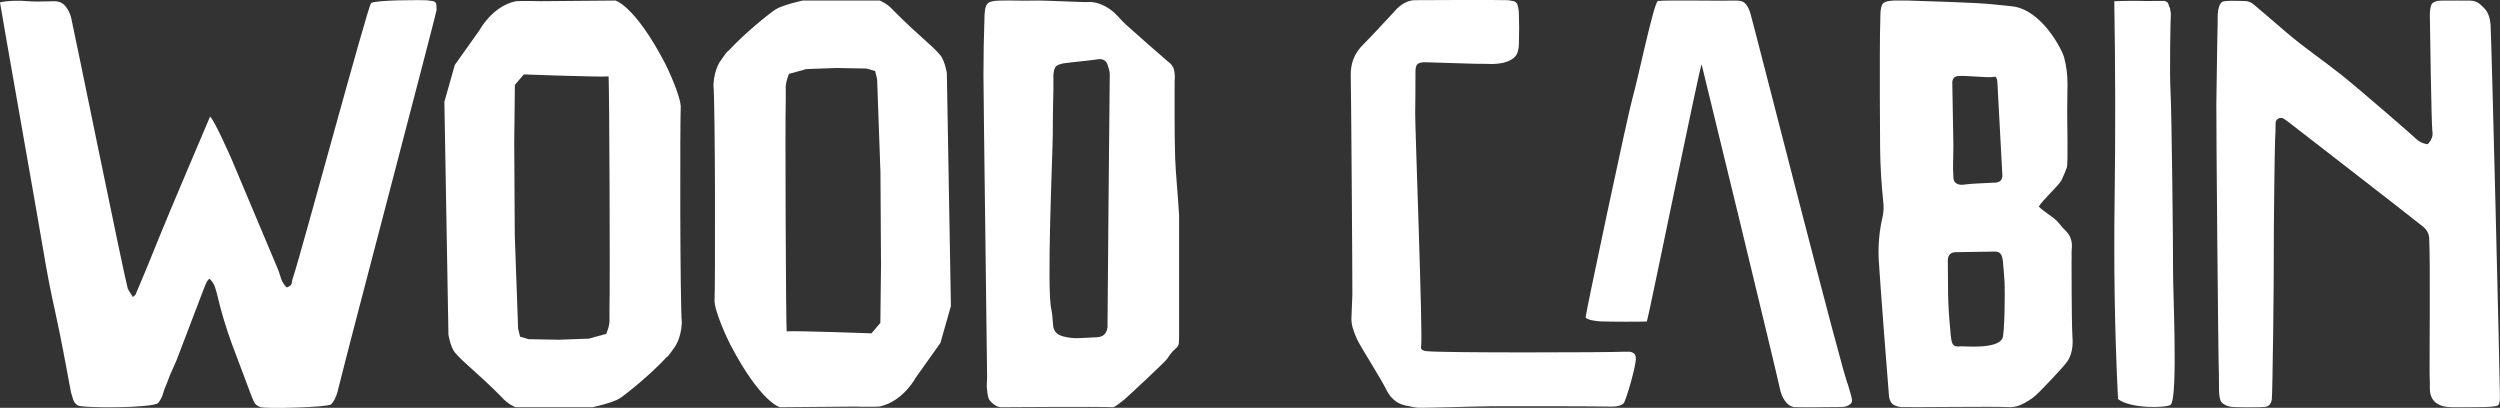 <?xml version="1.0" encoding="UTF-8"?>
<svg id="Camada_2" data-name="Camada 2" xmlns="http://www.w3.org/2000/svg" viewBox="0 0 547.56 89.32">
  <rect x="0" y="0" width="547.56" height="89.32" fill="#333333" stroke="none"/>
  <defs>
    <style>
      .cls-1 {
        fill: #fff;
      }
    </style>
  </defs>
  <g id="Camada_1-2" data-name="Camada 1">
    <g>
      <path class="cls-1" d="M93.66,.08c-1.24-.11-11.62-.1-12.39,.61-.71,.66-15.46,55.35-17.05,59.97-.16,.41-.26,.83-.3,1.28-.04,.45-.42,.79-1.14,1.03-.64-.65-1.08-1.4-1.31-2.25-.24-.85-.56-1.72-.96-2.61-1.67-4.05-8.22-19.44-9.89-23.49-.64-1.38-3.44-7.8-4.6-9.11-.48,1.14-9.31,21.86-11.03,26.16-1.71,4.3-3.49,8.6-5.32,12.89-.16,.16-.36,.33-.6,.49-.16-.32-.34-.63-.54-.91-.2-.28-.38-.59-.54-.91-.88-3.08-11.76-56.56-12.4-59.32-.24-.97-.66-1.82-1.26-2.55-.6-.73-1.42-1.09-2.45-1.09-1.99,0-3.7,.16-5.69,0C4.2,.09,1.99,.1,0,.51c0,.41,8.65,49.23,9.41,53.9,.76,4.66,1.65,9.3,2.69,13.93,.64,2.92,1.23,5.84,1.79,8.76,.56,2.92,1.11,5.88,1.67,8.88,.16,.57,.32,1.09,.48,1.58,.16,.49,.48,.89,.96,1.22,.96,.65,16.56,.62,17.64-.52,.28-.3,.84-1.24,1-1.85,.16-.61,.48-1.48,.96-2.61,.4-1.13,.86-2.25,1.38-3.34,.52-1.09,.97-2.21,1.37-3.34,.88-2.35,1.77-4.7,2.69-7.05,.92-2.35,1.81-4.7,2.69-7.05,.16-.32,.64-1.86,1.2-1.95,.56,.57,.94,1.16,1.14,1.76,.2,.61,.38,1.24,.54,1.89,.88,3.73,1.97,7.36,3.29,10.89,1.31,3.53,2.65,7.07,4,10.64,.24,.65,.48,1.24,.72,1.76,.24,.53,.72,.91,1.43,1.16,1.11,.41,14.88,.04,15.48-.61,.6-.65,1.06-1.54,1.38-2.68,.16-.65,.32-1.28,.48-1.89,.16-.61,.32-1.24,.48-1.89,.48-2.27,20.67-78.99,20.75-79.89,0-1.95-.09-1.94-1.94-2.11Z"/>
      <path class="cls-1" d="M149.1,23.29c-.06-1.55-1.43-5.36-3.45-9.45C138.94,1.05,134.77,.12,134.77,.12l-9.44,.08-6.89,.06s-4.4-.12-5.57,.03c-5.1,1.13-7.84,6.31-7.84,6.31l-5.41,7.61-2.29,8.09,.89,51.01s.42,2.59,1.36,3.83c2.18,2.57,4.37,3.89,10.33,9.87,1.29,1.53,3,2.18,3,2.18h16.86s4.52-.96,6.04-1.99c1.42-.96,6.6-5.07,10.24-9.02,.41-.16,.97-1.18,1.47-1.81,.21-.26,1.61-1.97,1.82-5.62-.41-4.55-.41-43.64-.24-47.46Zm-16.34,49.84l-3.78,1.04-6.59,.24-6.59-.12-1.89-.55-.43-1.77-.73-20.43-.12-20.43,.14-12.52,1.96-2.29s16.29,.6,18.57,.44c.16,2.84,.35,45.84,.19,50.72v2.2c.16,1.63-.73,3.48-.73,3.48Z"/>
      <path class="cls-1" d="M206.02,12.17c-2.18-2.57-4.37-3.89-10.33-9.87-1.29-1.53-3-2.18-3-2.18h-16.86s-4.52,.96-6.04,1.99c-1.42,.96-6.6,5.07-10.24,9.02-.41,.16-.97,1.18-1.47,1.81-.21,.26-1.61,1.97-1.82,5.62,.41,4.55,.41,43.64,.24,47.46,.06,1.55,1.43,5.36,3.45,9.45,6.71,12.79,10.88,13.72,10.88,13.72l9.44-.08,6.89-.06s4.4,.12,5.57-.03c5.1-1.13,7.84-6.31,7.84-6.31l5.41-7.61,2.29-8.09-.89-51.01s-.42-2.59-1.36-3.83Zm-13.2,58.55l-1.96,2.29s-16.29-.6-18.57-.44c-.16-2.84-.35-45.84-.19-50.72v-2.2c-.16-1.63,.73-3.48,.73-3.48l3.78-1.04,6.59-.24,6.59,.12,1.89,.55,.43,1.77,.73,20.43,.12,20.43-.14,12.52Z"/>
      <path class="cls-1" d="M257.39,34.73c-.08-2.84-.12-5.67-.12-8.48v-8.48c.08-.89,.04-1.71-.12-2.44-.16-.73-.65-1.38-1.46-1.95-.24-.16-8-6.98-9.08-7.99-1.19-1.11-1.36-1.45-2.4-2.46-1.33-1.29-3.72-2.64-5.83-2.48-1.22,.08-9.42-.4-12.15-.32-2.72,.08-4.37-.08-7.14,0-1.46,0-2.4,.22-2.8,.67-.41,.45-.57,1.08-.65,2.46-.16,4.39-.24,8.8-.24,13.23s.8,64.13,.8,66c0,.49-.02,.98-.06,1.46-.04,.49-.02,.98,.06,1.46,.08,1.14,.26,1.89,.55,2.26,.28,.37,1.45,1.6,2.59,1.52,1.54,0,20.85-.16,24.47,0,.61-.16,1.88-1.26,2.53-1.75,.73-.65,8.96-8.23,9.41-9,.45-.77,1.04-1.48,1.77-2.13,.41-.32,.63-.69,.67-1.1,.04-.41,.06-.81,.06-1.22v-26.83c-.16-2.6-.33-4.86-.49-6.77-.16-1.91-.29-3.8-.37-5.67Zm-14.33-17.93c-.05,.73-.49,54.23-.49,54.88-.19,1.46-1.04,2.2-2.54,2.2-1.22,.08-2.47,.14-3.74,.18-1.27,.04-2.47-.1-3.6-.43-.75-.24-1.27-.57-1.55-.98-.28-.41-.45-.89-.49-1.46-.05-.57-.1-1.14-.14-1.71-.05-.57-.12-1.1-.21-1.59-1.13-3.82,.28-34.92,.28-38.17s.05-6.59,.14-10v-3.41c.09-.89,.28-1.48,.56-1.77,.28-.28,.85-.51,1.69-.67,1.22-.16,2.45-.31,3.67-.43,1.22-.12,2.45-.26,3.67-.43,1.32-.24,2.12,.29,2.4,1.59,.28,.73,.4,1.46,.35,2.2Z"/>
      <path class="cls-1" d="M356.93,77.04h-1.46c-3.01,.16-40,.27-43-.13-.33,0-.63-.08-.91-.24-.29-.16-.39-.45-.3-.85,.41-2.11-1.34-48.22-1.3-50.95,.04-2.72,.06-6.48,.06-9.16,0-.89,.16-1.46,.49-1.71,.32-.24,.85-.37,1.59-.37,2.03,.08,5.86,.16,7.85,.24,1.99,.08,3.96,.12,5.91,.12,1.06,.08,2.19,0,3.41-.24,1.22-.32,2.09-.79,2.62-1.4,.53-.61,.79-1.71,.79-2.93,.08-2.52,.06-4.23-.02-6.75-.08-1.06-.28-1.64-.43-1.89-.35-.59-.92-.57-1.98-.74-3.78-.11-16.81,0-20.35,0-1.63,0-3.19,.98-4.41,2.37-1.14,1.3-2.06,2.19-3.24,3.49-1.18,1.3-2.38,2.56-3.6,3.78-1.95,1.87-2.89,4.19-2.8,6.95,.08,2.68,.39,46.51,.35,47.97-.04,1.46-.1,2.97-.18,4.51-.08,.9,0,1.77,.24,2.62,.24,.85,.57,1.73,.98,2.62,1.06,2.12,5.44,8.94,6.42,11.05,1.06,2.12,2.68,3.29,4.88,3.54,.65,.16,1.32,.29,2.01,.37,.69,.08,12.81-.31,16.43-.33,3.11-.02,23.87,0,26.07,.08,1.22,0,2.07-.24,2.56-.73,.49-.49,2.83-8.41,2.67-9.96,0-.73-.45-1.18-1.34-1.34Z"/>
      <path class="cls-1" d="M453.74,56.8c-.04-.98-.02-1.95,.06-2.93,0-1.38-.49-2.52-1.46-3.41-.98-.98-.82-.97-1.76-1.99-.94-1.02-2.97-2.09-4.03-3.23,.73-1.3,4.26-4.53,4.91-5.67,.49-.98,.89-1.93,1.22-2.87,.32-.93,.05-10.81,.09-12.69,.04-1.87,.06-3.74,.06-5.61,0-2.03-.24-3.96-.73-5.79-.49-1.83-4.87-10.32-11.18-11.2-1.38-.19-2.76-.26-4.15-.43-3.25-.41-14.38-.7-19.25-.87h-2.64c-1.22,.08-2.01,.2-2.42,.61-.41,.41-.61,1.3-.61,2.68-.08,2.93-.12,5.85-.12,8.78v8.78c0,3.9,.02,7.74,.06,11.52,.04,3.78,.26,7.62,.67,11.52,.16,1.3,.12,2.44-.12,3.41-.73,3.17-1.02,6.34-.85,9.51,.16,3.17,2.18,29.55,2.26,30.04,.16,.81,.47,1.36,.91,1.65,.45,.29,1.04,.47,1.77,.55,1.62,.08,21.17-.16,23.12,0,1.14,.08,2.15-.08,3.05-.49,.89-.41,1.79-.93,2.68-1.58,.49-.41,.95-.83,1.4-1.28s5.45-5.53,6.26-6.87c.81-1.34,1.14-3.03,.98-5.06-.24-4.39-.16-16.12-.2-17.1Zm-25.17-40.1c1.38-.32,6.79,.45,8.17,.12,.24-.08,.43,.02,.55,.3,.12,.29,.18,.55,.18,.79l1.1,20.49c0,.98-.49,1.51-1.46,1.59-1.22,.08-2.44,.14-3.66,.18-1.22,.04-2.44,.14-3.66,.31-1.3,0-1.95-.57-1.95-1.71-.08-1.14-.1-2.27-.06-3.41,.04-1.14,.06-2.27,.06-3.41l-.24-13.78c0-.81,.32-1.3,.98-1.46Zm10,57.44c-1.29,2.45-8.58,1.63-9.15,1.71-.57,.08-1.02,.04-1.34-.12-.33-.16-.55-.57-.67-1.22-.12-.65-.22-1.59-.3-2.81-.24-2.44-.39-4.88-.43-7.32-.04-2.44-.06-4.88-.06-7.32,0-1.22,.61-1.83,1.83-1.83,1.3,0,2.58-.02,3.84-.06,1.26-.04,2.58-.06,3.96-.06,.89-.08,1.5,.04,1.83,.37,.32,.33,.53,.94,.61,1.83,.16,1.63,.28,3.21,.37,4.76,.08,1.55,.03,11.1-.49,12.07Z"/>
      <path class="cls-1" d="M475.95,59.34c.04-4.02-.3-35.14-.55-39.21-.24-4.06-.01-16.34,.07-17.23-.08-.24-.12-.49-.12-.73s-.08-.49-.24-.73c-.24-.57-.07-.9-.98-1.23-.73-.03-3.31,.01-3.97,.01-1.58,0-2.57-.07-3.65-.03-1.09,.04-2.04-.01-3.43,.07,.24,14.55,.27,29.32,.07,43.59-.2,14.27,.02,29.16,.75,43.55,2.74,2.2,10.98,1.96,11.58,1.2,1.56-1.98,.42-25.24,.47-29.26Z"/>
      <path class="cls-1" d="M547.53,86.07c0-3.09-1.8-76.68-2.04-80.74-.16-1.46-.5-2.65-1.4-3.54-.9-.89-1.44-1.57-2.98-1.65-.24,0-5.61-.04-6.5,0-.9,.04-1.52,.24-1.89,.61-.37,.37-.53,1.59-.53,2.44s.35,24.43,.55,25.48c.2,1.06-.14,2.03-1.04,2.93-1.06-.16-1.93-.59-2.62-1.28-.69-.69-12.09-10.59-16.16-13.84-4.07-3.25-8.11-5.93-12.1-9.34-.73-.65-6.76-5.81-7.17-6.13-.65-.57-1.34-.79-2.07-.79-1.1,0-4.41-.2-4.94,.24-.53,.45-.83,1.36-.91,2.74,0,1.14-.02,3.08-.06,4.13-.04,1.06-.06,2.12-.06,3.17-.08,4.15-.14,8.23-.18,12.26-.04,4.02,.4,55.69,.56,59.19,.08,1.71-.22,5.27,.59,6.16,.41,.45,1.04,.81,2.01,.98,.98,.16,6.74,.13,7.15,.05,1.06,0,1.63-.53,1.83-1.59,.18-.98,.48-27.23,.44-31.66-.04-4.43,.2-23.72,.28-25.02,.08-1.3,.12-2.6,.12-3.9,0-.49,.22-.83,.67-1.04,.45-.2,.87-.14,1.28,.18,.49,.33,.93,.65,1.34,.98,.41,.33,25.69,19.88,29.02,22.56,.89,.73,1.34,1.67,1.34,2.8,.24,4.15,.04,27.72,.08,29.35,.04,1.63,.06,1.87,.06,3.5,.08,2.93,2.32,3.88,4.74,3.88,1.54,0,2.92,.04,4.14,0,1.22-.04,5.66,.11,6.13-.49,.29-.36,.39-1.24,.31-2.62Z"/>
      <path class="cls-1" d="M383.33,2.8c-.16-.65-.61-1.57-1.1-2.06-.49-.49-1.08-.57-1.85-.61-4.09,.09-15.53-.15-17.27,.09-.9,.41-4.48,17.61-5.5,21.06-1.02,3.46-10.31,47.35-10.33,48.26,.37,.49,1.92,.77,3.22,.85,1.71,.08,9.3,.11,10.21,.02,.39-1.02,11.74-56.71,11.99-56.3,.24,.81,16.65,68.49,17.14,71,.32,1.71,1.37,3.82,3.16,4.06,3.19,.09,4.51,0,7.49,0,3.07-.04,3.47,.07,4.37-.39,1.36-.73,.67-1.5-.11-4.53-1.14-2.11-19.87-75.94-21.41-81.47Z"/>
    </g>
  </g>
</svg>
